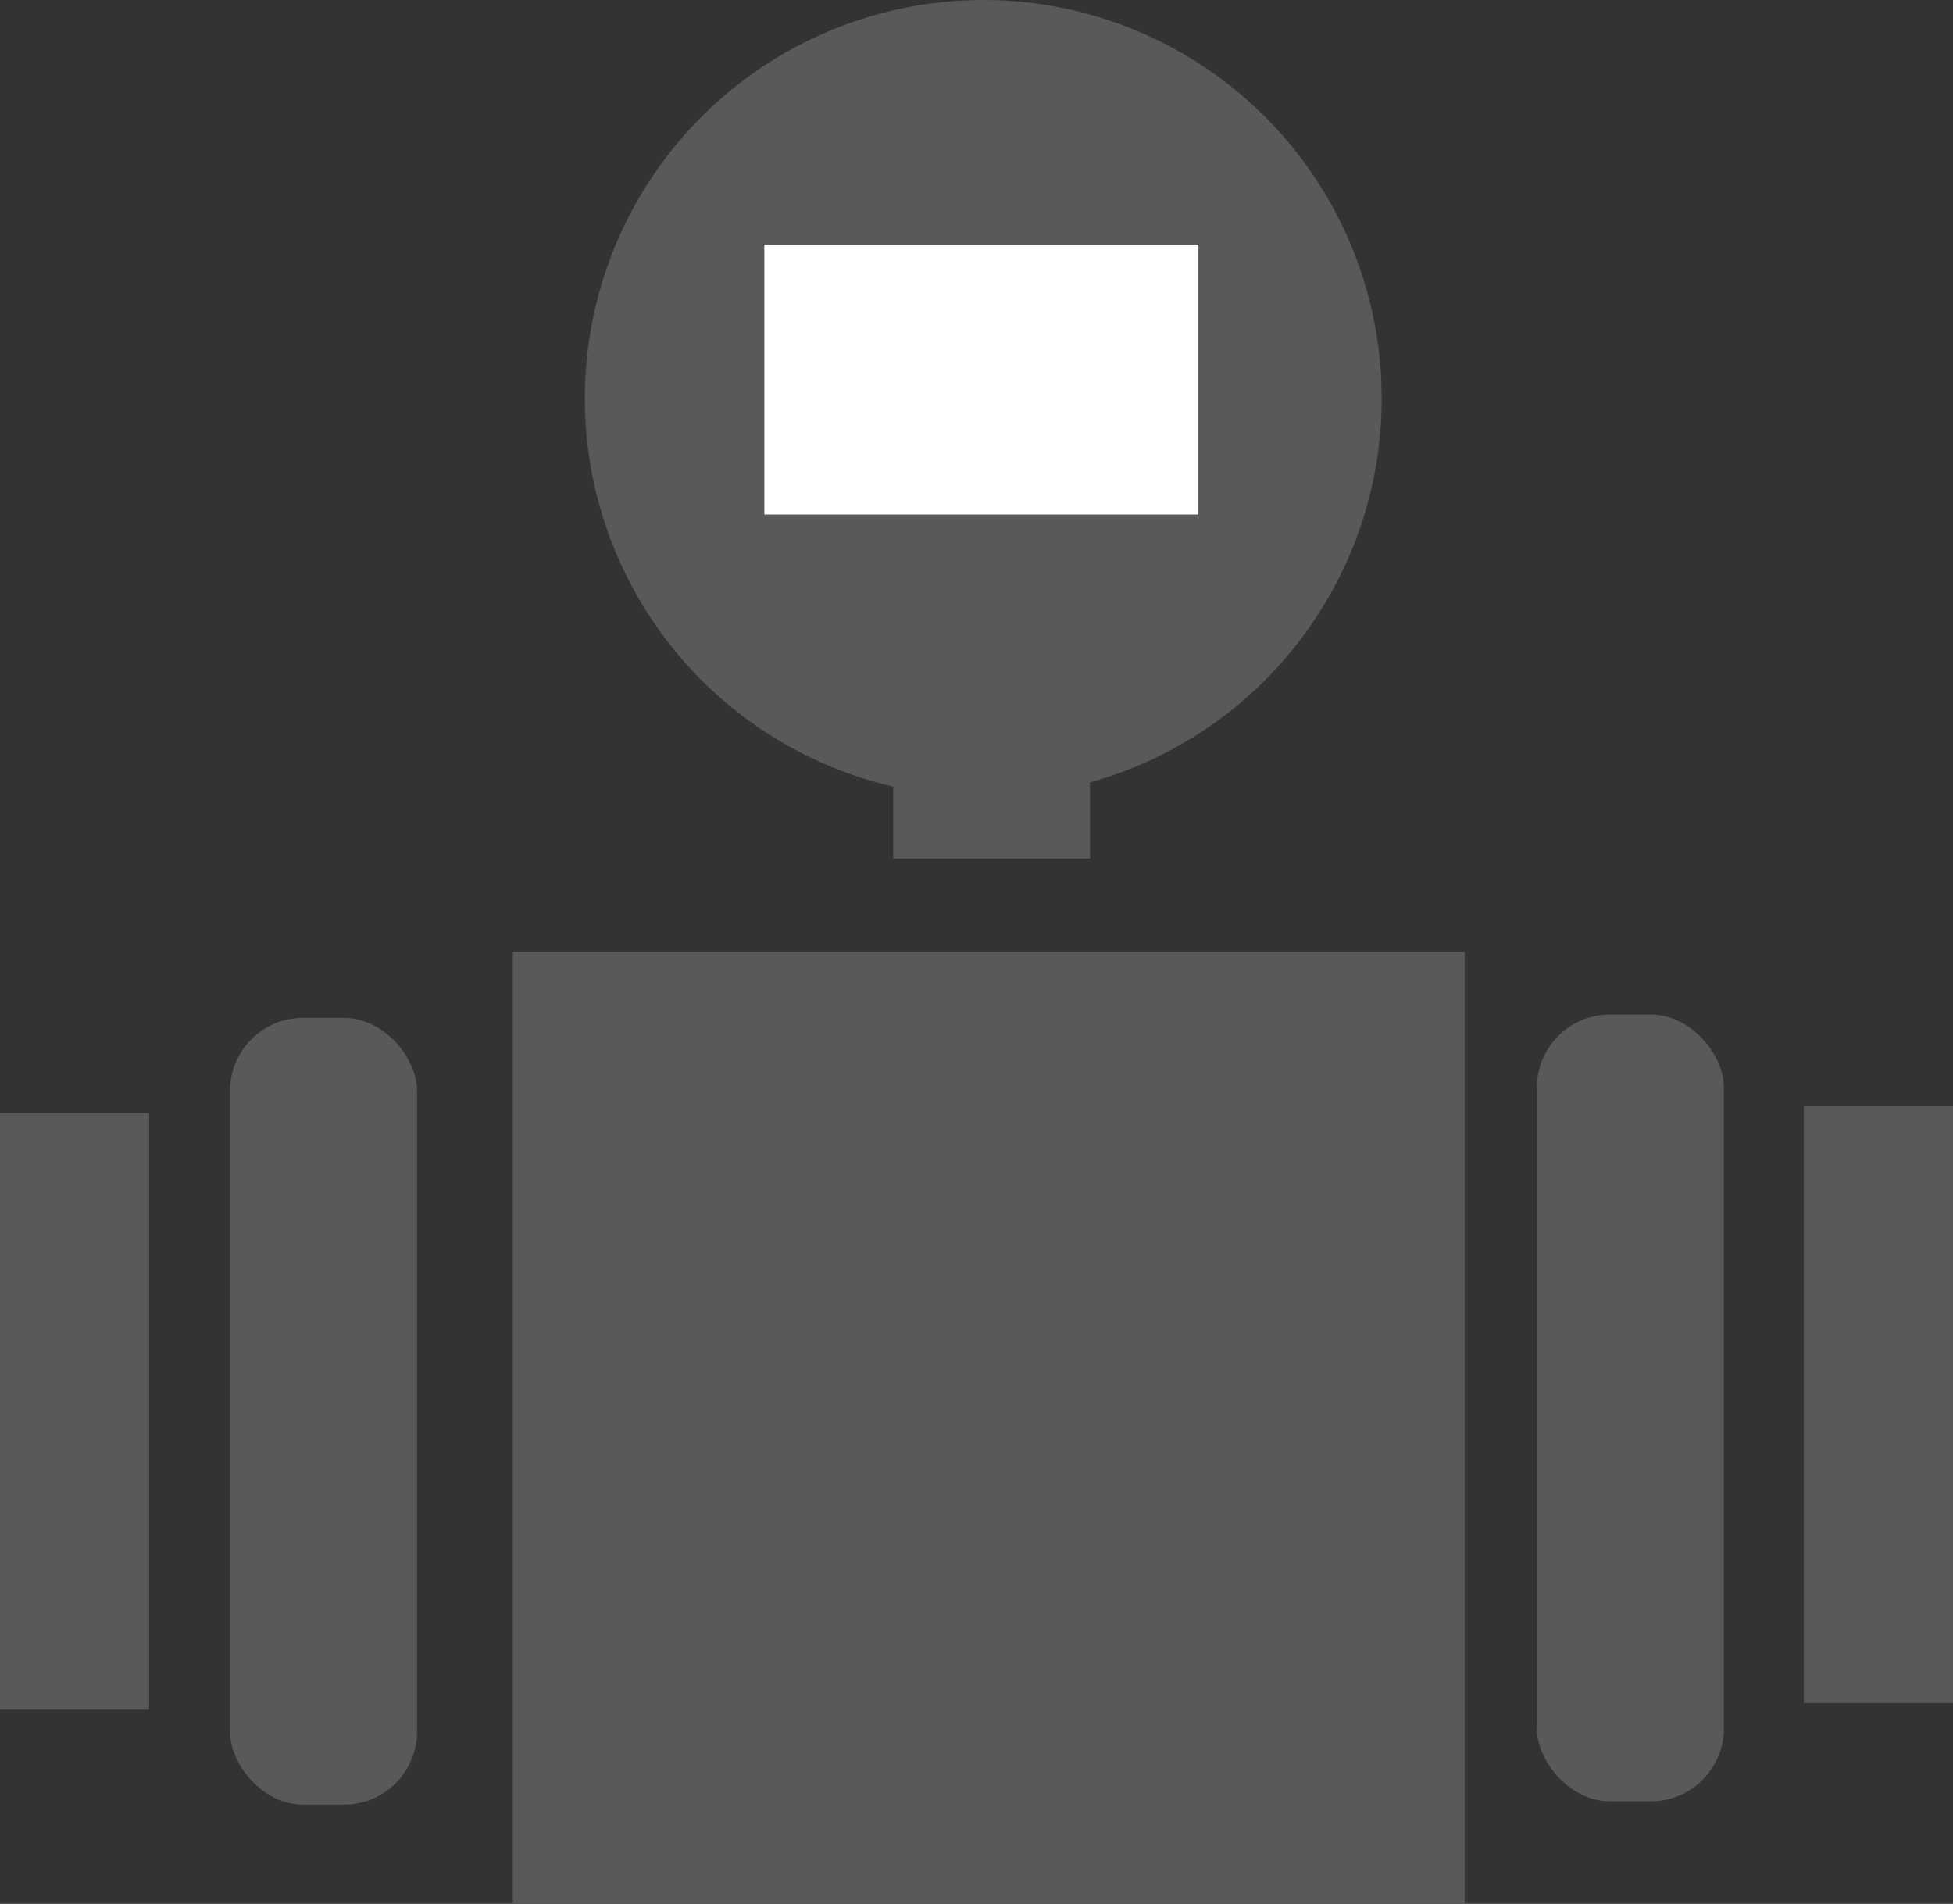 <svg xmlns="http://www.w3.org/2000/svg" viewBox="0 0 88.23 86"><rect x="0" y="0" width="88.23" height="86" fill="#333333" stroke="none"/><defs><style>.cls-1{fill:#58595b;}.cls-2{fill:#fff;}</style></defs><g id="Capa_2" data-name="Capa 2"><g id="Capa_1-2" data-name="Capa 1"><circle class="cls-1" cx="44.42" cy="18" r="18"/><rect class="cls-2" x="34.53" y="11.05" width="19.61" height="12.19"/><rect class="cls-1" x="23.17" y="43" width="43" height="43"/><rect class="cls-1" x="69.43" y="45.83" width="8.45" height="35.54" rx="3.3"/><rect class="cls-1" x="40.35" y="34.8" width="8.89" height="3.98"/><rect class="cls-1" y="50.27" width="6.74" height="26.96"/><rect class="cls-1" x="81.49" y="49.97" width="6.74" height="26.96"/><rect class="cls-1" x="10.39" y="45.98" width="8.45" height="35.54" rx="3.3"/></g></g></svg>